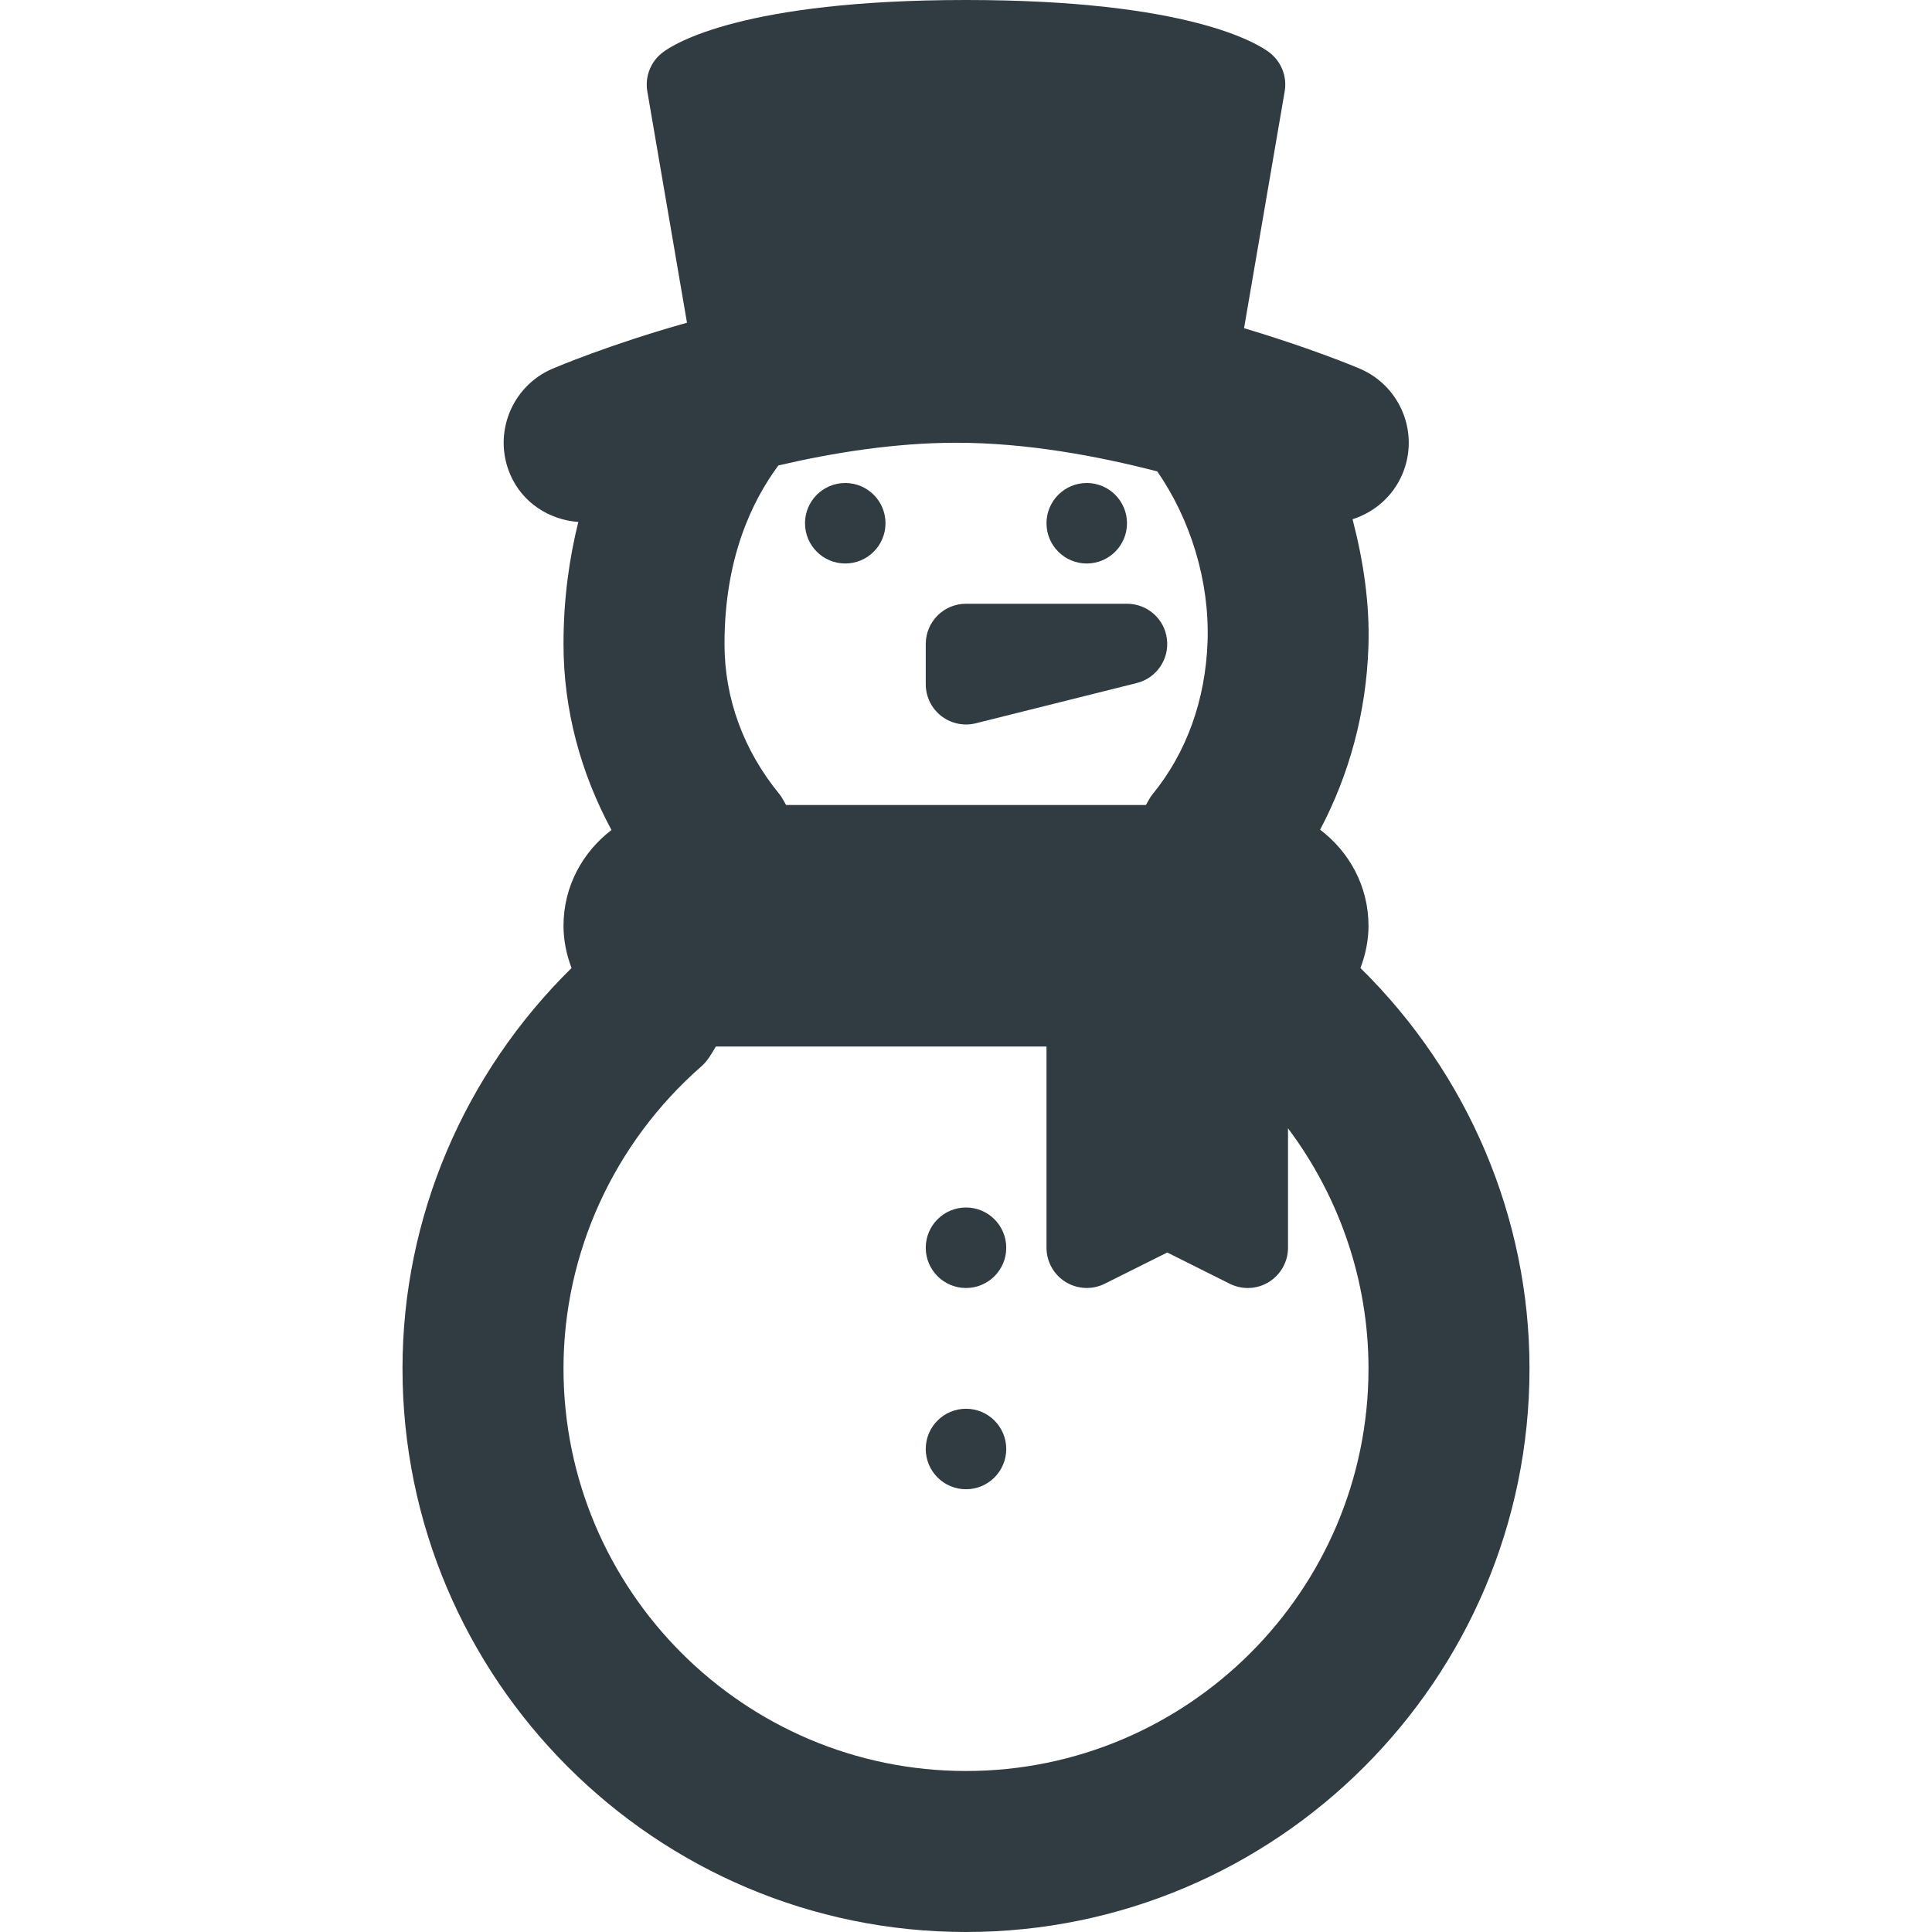 <?xml version="1.0" encoding="UTF-8"?> <!-- Generator: Adobe Illustrator 21.0.0, SVG Export Plug-In . SVG Version: 6.00 Build 0) --> <svg xmlns="http://www.w3.org/2000/svg" xmlns:xlink="http://www.w3.org/1999/xlink" id="Layer_1" x="0px" y="0px" viewBox="0 0 24 24" xml:space="preserve"> <g> <circle fill="#303C42" cx="12" cy="15.5" r="0.5"></circle> <circle fill="#303C42" cx="12" cy="18" r="0.5"></circle> <circle fill="#303C42" cx="10.5" cy="6.5" r="0.5"></circle> <circle fill="#303C42" cx="13.5" cy="6.5" r="0.5"></circle> <path fill="#303C42" d="M14.496,7.939C14.466,7.688,14.253,7.5,14,7.5h-2c-0.276,0-0.5,0.224-0.5,0.5 v0.5c0,0.154,0.071,0.299,0.192,0.394C11.781,8.963,11.89,9,12,9 c0.04,0,0.081-0.005,0.121-0.015l2-0.5C14.366,8.424,14.527,8.189,14.496,7.939z"></path> <path fill="#303C42" d="M16.9,12.025C16.962,11.861,17,11.686,17,11.5 c0-0.489-0.238-0.919-0.601-1.193c0.361-0.685,0.573-1.452,0.6-2.273 c0.018-0.537-0.063-1.068-0.197-1.584c0.266-0.085,0.497-0.278,0.616-0.554 c0.219-0.507-0.015-1.095-0.521-1.314c-0.048-0.021-0.614-0.258-1.443-0.505 l0.505-2.943c0.031-0.184-0.042-0.369-0.19-0.482C15.626,0.543,14.772,0,12,0 S8.374,0.543,8.231,0.652C8.083,0.765,8.01,0.951,8.041,1.134l0.493,2.875 C7.572,4.279,6.912,4.56,6.859,4.582C6.354,4.801,6.12,5.389,6.339,5.896 C6.491,6.249,6.825,6.457,7.184,6.484C7.073,6.933,7,7.433,7,8 c0,0.816,0.212,1.598,0.596,2.311C7.236,10.585,7,11.014,7,11.5 c0,0.186,0.038,0.361,0.1,0.525C5.763,13.34,5,15.128,5,17c0,3.86,3.141,7,7,7 s7-3.14,7-7C19,15.128,18.237,13.34,16.9,12.025z M9.683,9.866 C9.236,9.321,9,8.676,9,8c0-1.071,0.343-1.776,0.669-2.218 C10.342,5.625,11.115,5.5,11.879,5.5c0.879,0,1.761,0.166,2.497,0.356 c0.413,0.597,0.65,1.361,0.625,2.111c-0.025,0.728-0.262,1.384-0.684,1.9 C14.284,9.907,14.262,9.955,14.235,10H9.765C9.738,9.955,9.716,9.907,9.683,9.866z M12,22c-2.757,0-5-2.243-5-5c0-1.434,0.626-2.804,1.717-3.757 C8.793,13.176,8.841,13.086,8.893,13H13v2.5c0,0.173,0.09,0.334,0.237,0.425 c0.146,0.09,0.331,0.1,0.486,0.022L14.5,15.559l0.776,0.388 C15.347,15.982,15.424,16,15.5,16c0.092,0,0.183-0.025,0.263-0.075 C15.91,15.834,16,15.673,16,15.5v-1.484C16.643,14.874,17,15.918,17,17 C17,19.757,14.757,22,12,22z"></path> </g> </svg> 